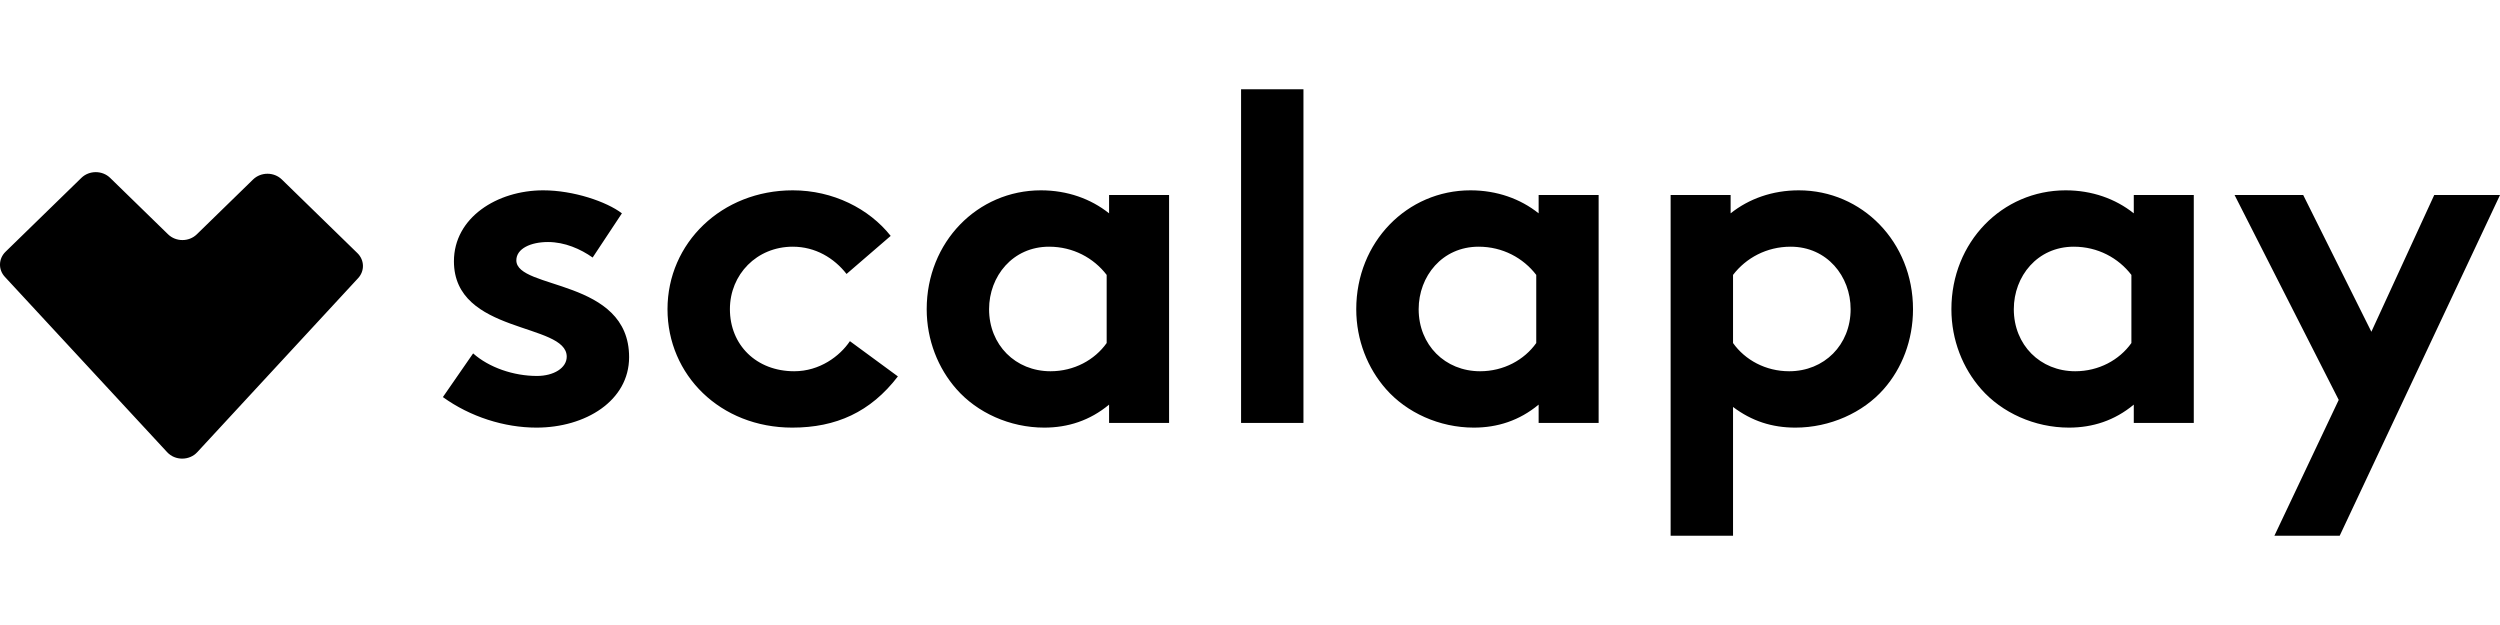 <svg width="84" height="21" viewBox="0 0 84 21" fill="none" xmlns="http://www.w3.org/2000/svg">
<g clip-path="url(#clip0_5502_1796)">
<path fill-rule="evenodd" clip-rule="evenodd" d="M0.163 9.302C-0.063 9.058 -0.053 8.692 0.186 8.459L2.735 5.976C2.998 5.72 3.437 5.72 3.7 5.976L5.648 7.874C5.911 8.13 6.349 8.13 6.612 7.874L8.504 6.03C8.768 5.774 9.206 5.774 9.469 6.03L12.009 8.505C12.248 8.738 12.258 9.103 12.032 9.347L6.628 15.193C6.361 15.482 5.883 15.482 5.617 15.194L0.163 9.302ZM14.881 13.342L15.897 11.874C16.429 12.347 17.252 12.632 18.042 12.632C18.607 12.632 19.042 12.363 19.042 11.984C19.042 10.832 15.252 11.242 15.252 8.779C15.252 7.311 16.703 6.395 18.252 6.395C19.268 6.395 20.38 6.774 20.896 7.168L19.913 8.653C19.51 8.368 18.977 8.132 18.413 8.132C17.832 8.132 17.349 8.353 17.349 8.747C17.349 9.742 21.138 9.347 21.138 12C21.138 13.468 19.671 14.368 18.026 14.368C16.945 14.368 15.8 14.005 14.881 13.342ZM28.557 11.463L30.169 12.647C29.25 13.847 28.089 14.368 26.621 14.368C24.202 14.368 22.428 12.6 22.428 10.389C22.428 8.163 24.251 6.395 26.637 6.395C27.992 6.395 29.202 7.011 29.927 7.926L28.444 9.205C28.024 8.668 27.395 8.289 26.637 8.289C25.428 8.289 24.525 9.221 24.525 10.389C24.525 11.589 25.412 12.474 26.686 12.474C27.541 12.474 28.218 11.968 28.557 11.463ZM37.184 11.526V9.237C36.749 8.668 36.056 8.289 35.249 8.289C34.024 8.289 33.233 9.284 33.233 10.389C33.233 11.589 34.12 12.474 35.298 12.474C36.088 12.474 36.781 12.095 37.184 11.526ZM39.281 6.553V14.21H37.265V13.595C36.62 14.132 35.878 14.368 35.088 14.368C33.927 14.368 32.83 13.863 32.137 13.074C31.524 12.379 31.137 11.432 31.137 10.389C31.137 8.132 32.846 6.395 34.975 6.395C35.862 6.395 36.652 6.679 37.265 7.168V6.553H39.281ZM43.796 3V14.21H41.7V3H43.796ZM51.618 11.526V9.237C51.182 8.668 50.489 8.289 49.682 8.289C48.457 8.289 47.667 9.284 47.667 10.389C47.667 11.589 48.554 12.474 49.731 12.474C50.521 12.474 51.215 12.095 51.618 11.526ZM53.714 6.553V14.21H51.698V13.595C51.053 14.132 50.312 14.368 49.521 14.368C48.36 14.368 47.264 13.863 46.57 13.074C45.957 12.379 45.57 11.432 45.57 10.389C45.57 8.132 47.28 6.395 49.408 6.395C50.295 6.395 51.086 6.679 51.698 7.168V6.553H53.714ZM56.133 18V6.553H58.149V7.168C58.762 6.679 59.552 6.395 60.439 6.395C62.568 6.395 64.277 8.132 64.277 10.389C64.277 11.432 63.906 12.379 63.293 13.074C62.6 13.863 61.487 14.368 60.326 14.368C59.536 14.368 58.858 14.147 58.23 13.674V18H56.133ZM58.23 9.237V11.526C58.633 12.095 59.326 12.474 60.116 12.474C61.294 12.474 62.181 11.589 62.181 10.389C62.181 9.284 61.39 8.289 60.165 8.289C59.358 8.289 58.665 8.668 58.23 9.237ZM71.615 11.526V9.237C71.179 8.668 70.486 8.289 69.679 8.289C68.454 8.289 67.664 9.284 67.664 10.389C67.664 11.589 68.551 12.474 69.728 12.474C70.518 12.474 71.212 12.095 71.615 11.526ZM73.711 6.553V14.21H71.695V13.595C71.05 14.132 70.309 14.368 69.518 14.368C68.357 14.368 67.26 13.863 66.567 13.074C65.954 12.379 65.567 11.432 65.567 10.389C65.567 8.132 67.276 6.395 69.406 6.395C70.292 6.395 71.082 6.679 71.695 7.168V6.553H73.711ZM78.614 18H76.42L78.581 13.437L75.082 6.553H77.388L79.678 11.147L81.79 6.553H84L78.614 18Z" fill="black"/>
</g>
<defs>
<clipPath id="clip0_5502_1796">
<rect width="84" height="21" fill="white"/>
</clipPath>
</defs>
</svg>
